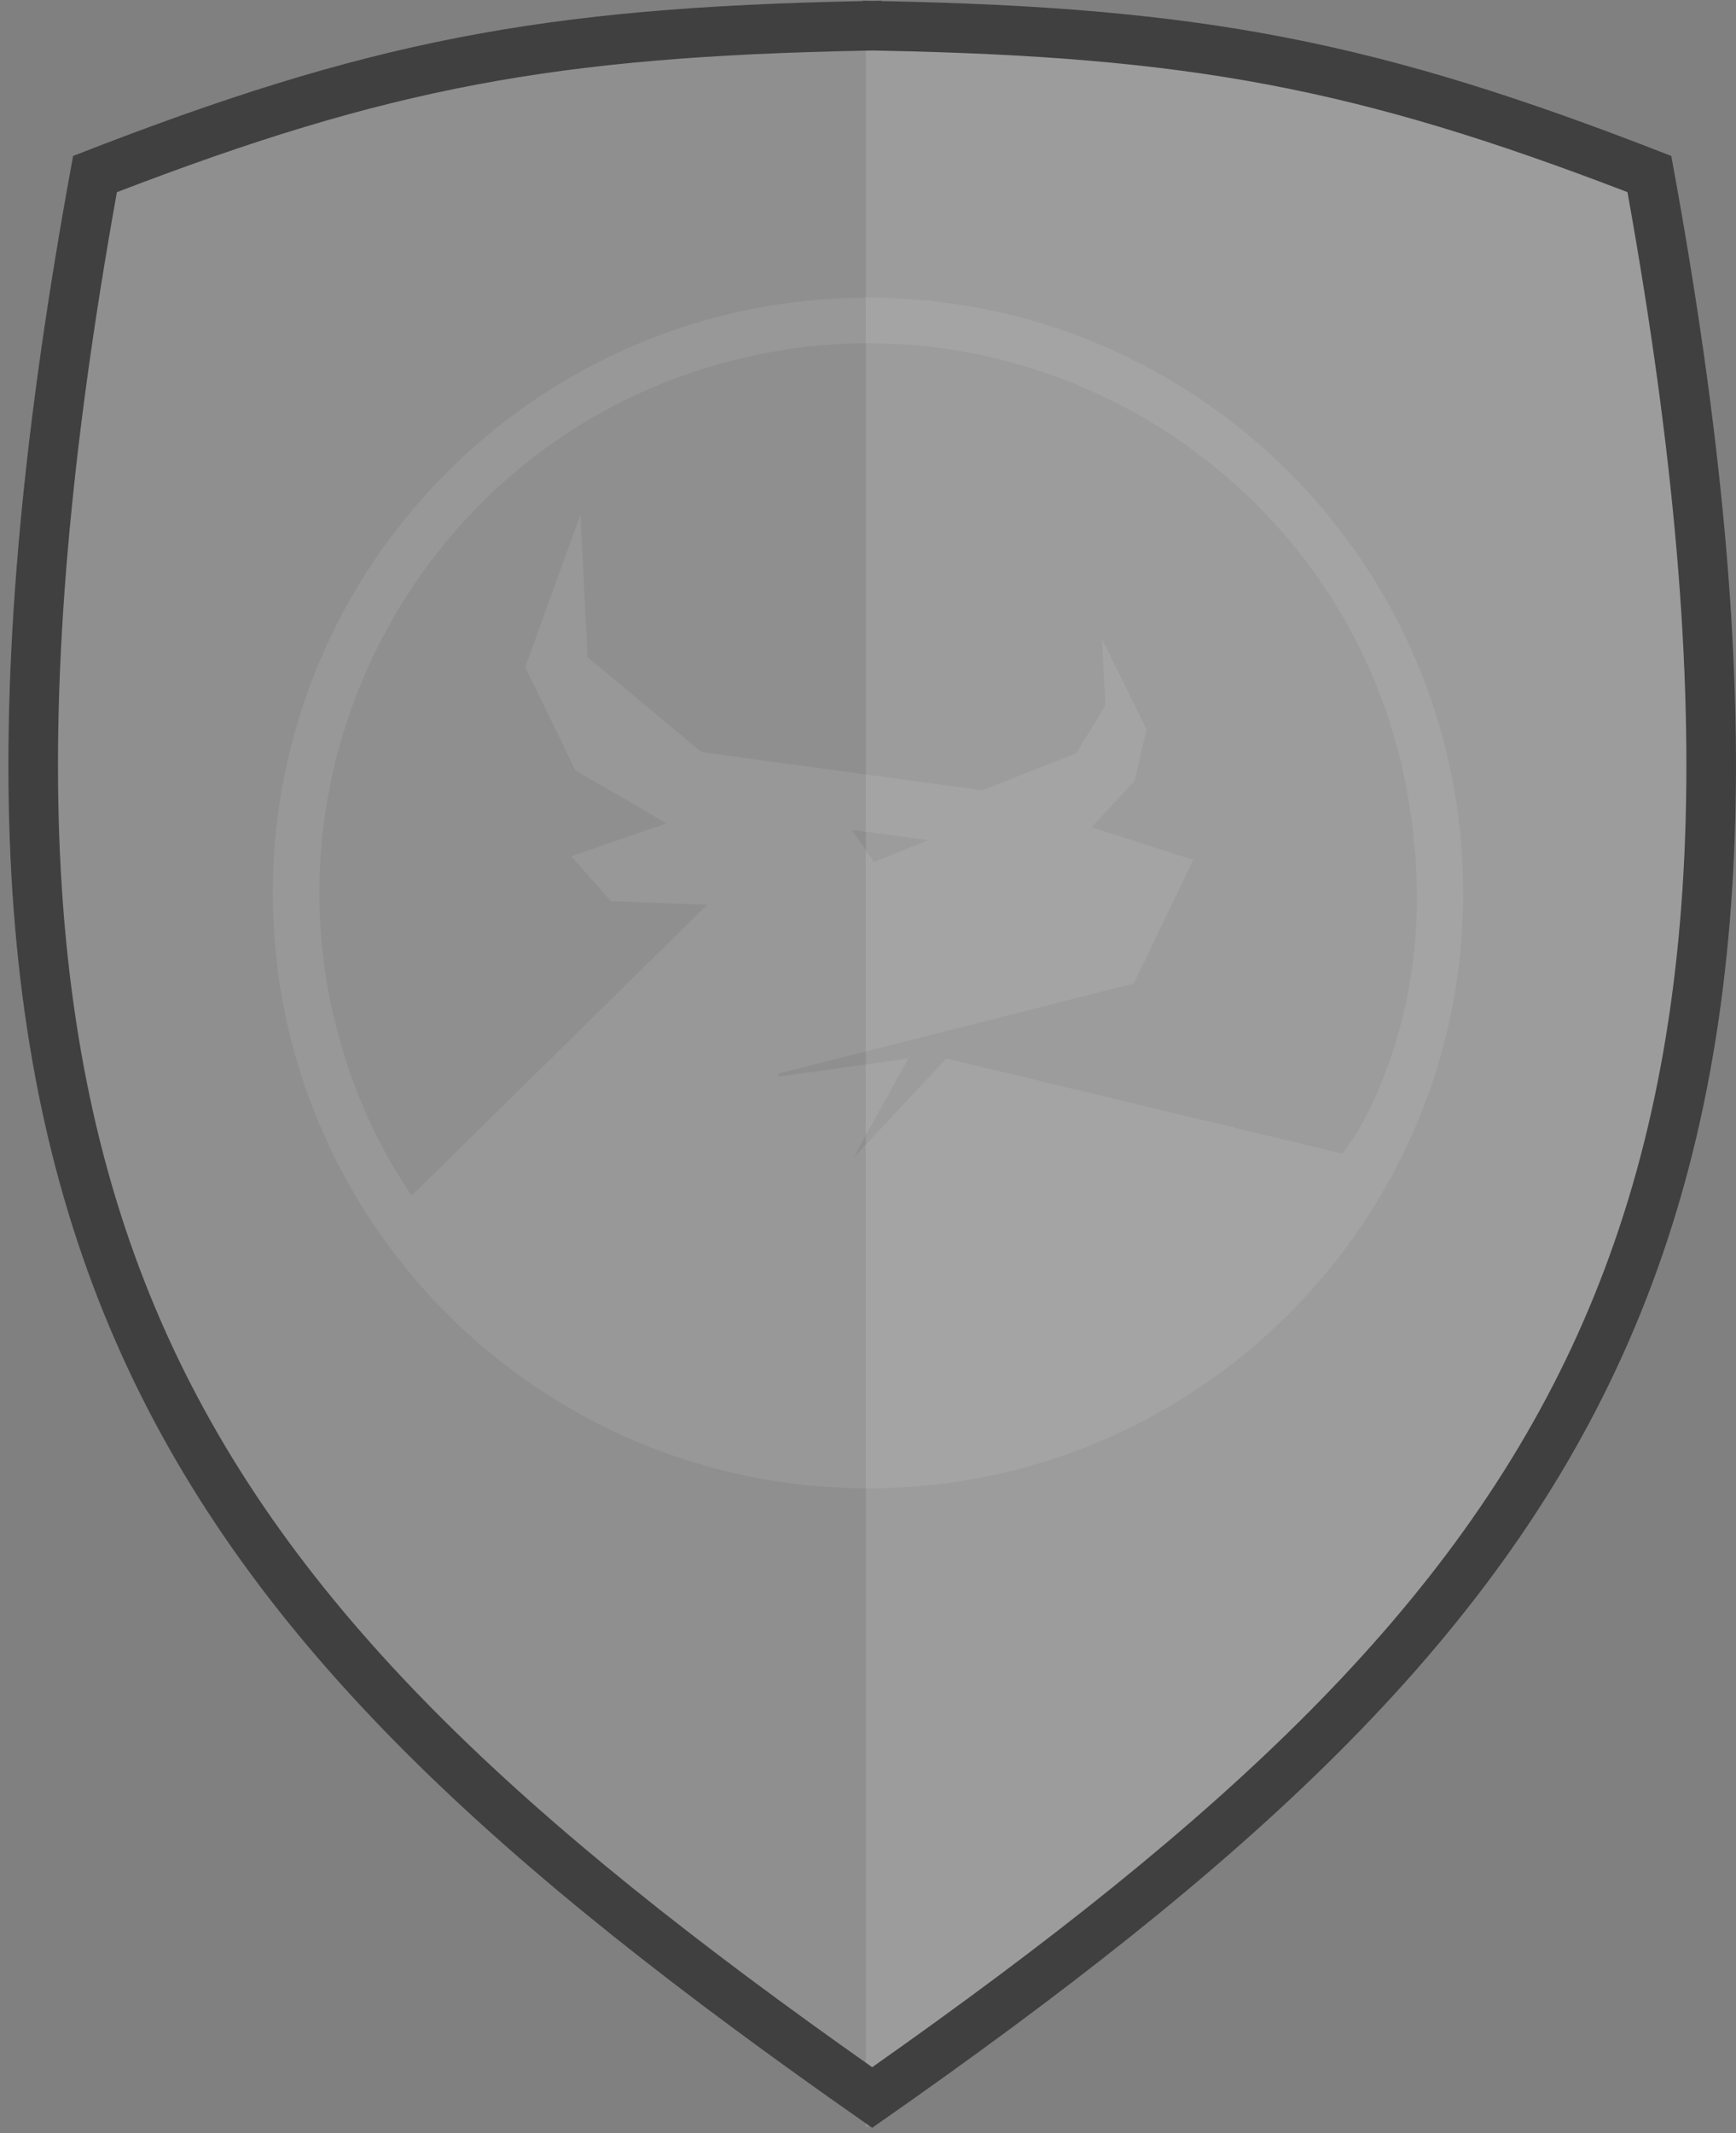 <svg xmlns="http://www.w3.org/2000/svg" width="140" height="172" viewBox="0 0 140 172" fill="none">
  <rect x="0" y="0" width="140" height="172" fill="#808080" stroke="none"/>
  <path d="M71.106 0.087C97.08 0.598 111.09 3.33 134.382 12.416L134.781 12.572L134.859 12.993C142.82 56.235 141.568 85.558 130.874 109.226C120.224 132.798 100.264 150.633 71.106 171.023L70.338 171.56L69.57 171.023C40.413 150.633 20.452 132.798 9.802 109.226C-0.891 85.558 -2.144 56.235 5.817 12.993L5.895 12.572L6.294 12.416C29.586 3.33 43.597 0.598 69.57 0.087V0.058L70.338 0.07L71.106 0.058V0.087Z" fill="white" fill-opacity="0.12"/>
  <path d="M70.587 0.087C96.56 0.598 110.57 3.33 133.862 12.416L134.262 12.572L134.34 12.993C142.301 56.235 141.048 85.558 130.354 109.226C119.704 132.798 99.744 150.633 70.587 171.023L69.819 171.56V0.07L70.587 0.058V0.087Z" fill="white" fill-opacity="0.12"/>
  <path d="M71.106 0.087C97.079 0.597 111.09 3.33 134.382 12.417L134.781 12.572L134.859 12.993C142.82 56.235 141.567 85.558 130.874 109.226C120.224 132.798 100.263 150.633 71.106 171.022L70.338 171.559L69.57 171.022C40.413 150.633 20.452 132.798 9.802 109.226C-0.724 85.927 -2.102 57.15 5.451 15.01L5.817 12.993L5.895 12.572L6.295 12.417C29.587 3.33 43.597 0.597 69.57 0.087V0.058L70.338 0.07L71.106 0.058V0.087ZM69.649 4.086C44.76 4.575 31.263 7.105 9.427 15.494C1.887 57.435 3.39 85.319 13.448 107.58C23.446 129.709 42.128 146.808 70.338 166.672C98.548 146.807 117.231 129.709 127.229 107.58C137.287 85.319 138.788 57.434 131.248 15.493C109.413 7.105 95.916 4.575 71.028 4.086L70.338 4.072L69.649 4.086Z" fill="#404040"/>
  <path d="M70 24C43.496 24 22 45.497 22 72C22 98.503 43.499 120 70 120C96.501 120 118 98.503 118 72C118 45.497 96.52 24 70 24ZM108.276 93.016L76.323 85.34L68.806 93.373L73.258 85.34C69.766 85.821 66.277 86.32 62.804 86.801C62.788 86.73 62.752 86.641 62.733 86.57L91.427 79.304L96.237 69.33L88.026 66.694L91.499 62.973L92.462 58.787L88.862 51.502L89.149 56.88L86.779 60.744L79.193 63.719L56.715 60.656C56.715 60.656 56.591 60.62 56.519 60.603L47.381 52.98L46.812 41.492L42.359 53.781L46.402 62.117L52.725 65.785L52.777 65.838C52.794 65.855 52.83 65.838 52.865 65.874L53.738 66.391L46.061 69.028L49.267 72.66L57.032 72.946L33.2 96.403C32.149 94.818 31.169 93.197 30.313 91.469C17.688 65.731 32.454 34.989 60.435 28.737C84.782 23.287 109.041 39.316 113.476 63.84C115.026 72.408 114.384 80.813 110.752 88.811C110.058 90.341 109.219 91.75 108.259 93.013H108.278L108.276 93.016ZM68.699 66.906L74.862 67.743L70.481 69.507L68.701 66.906H68.699Z" fill="white" fill-opacity="0.08"/>
</svg>